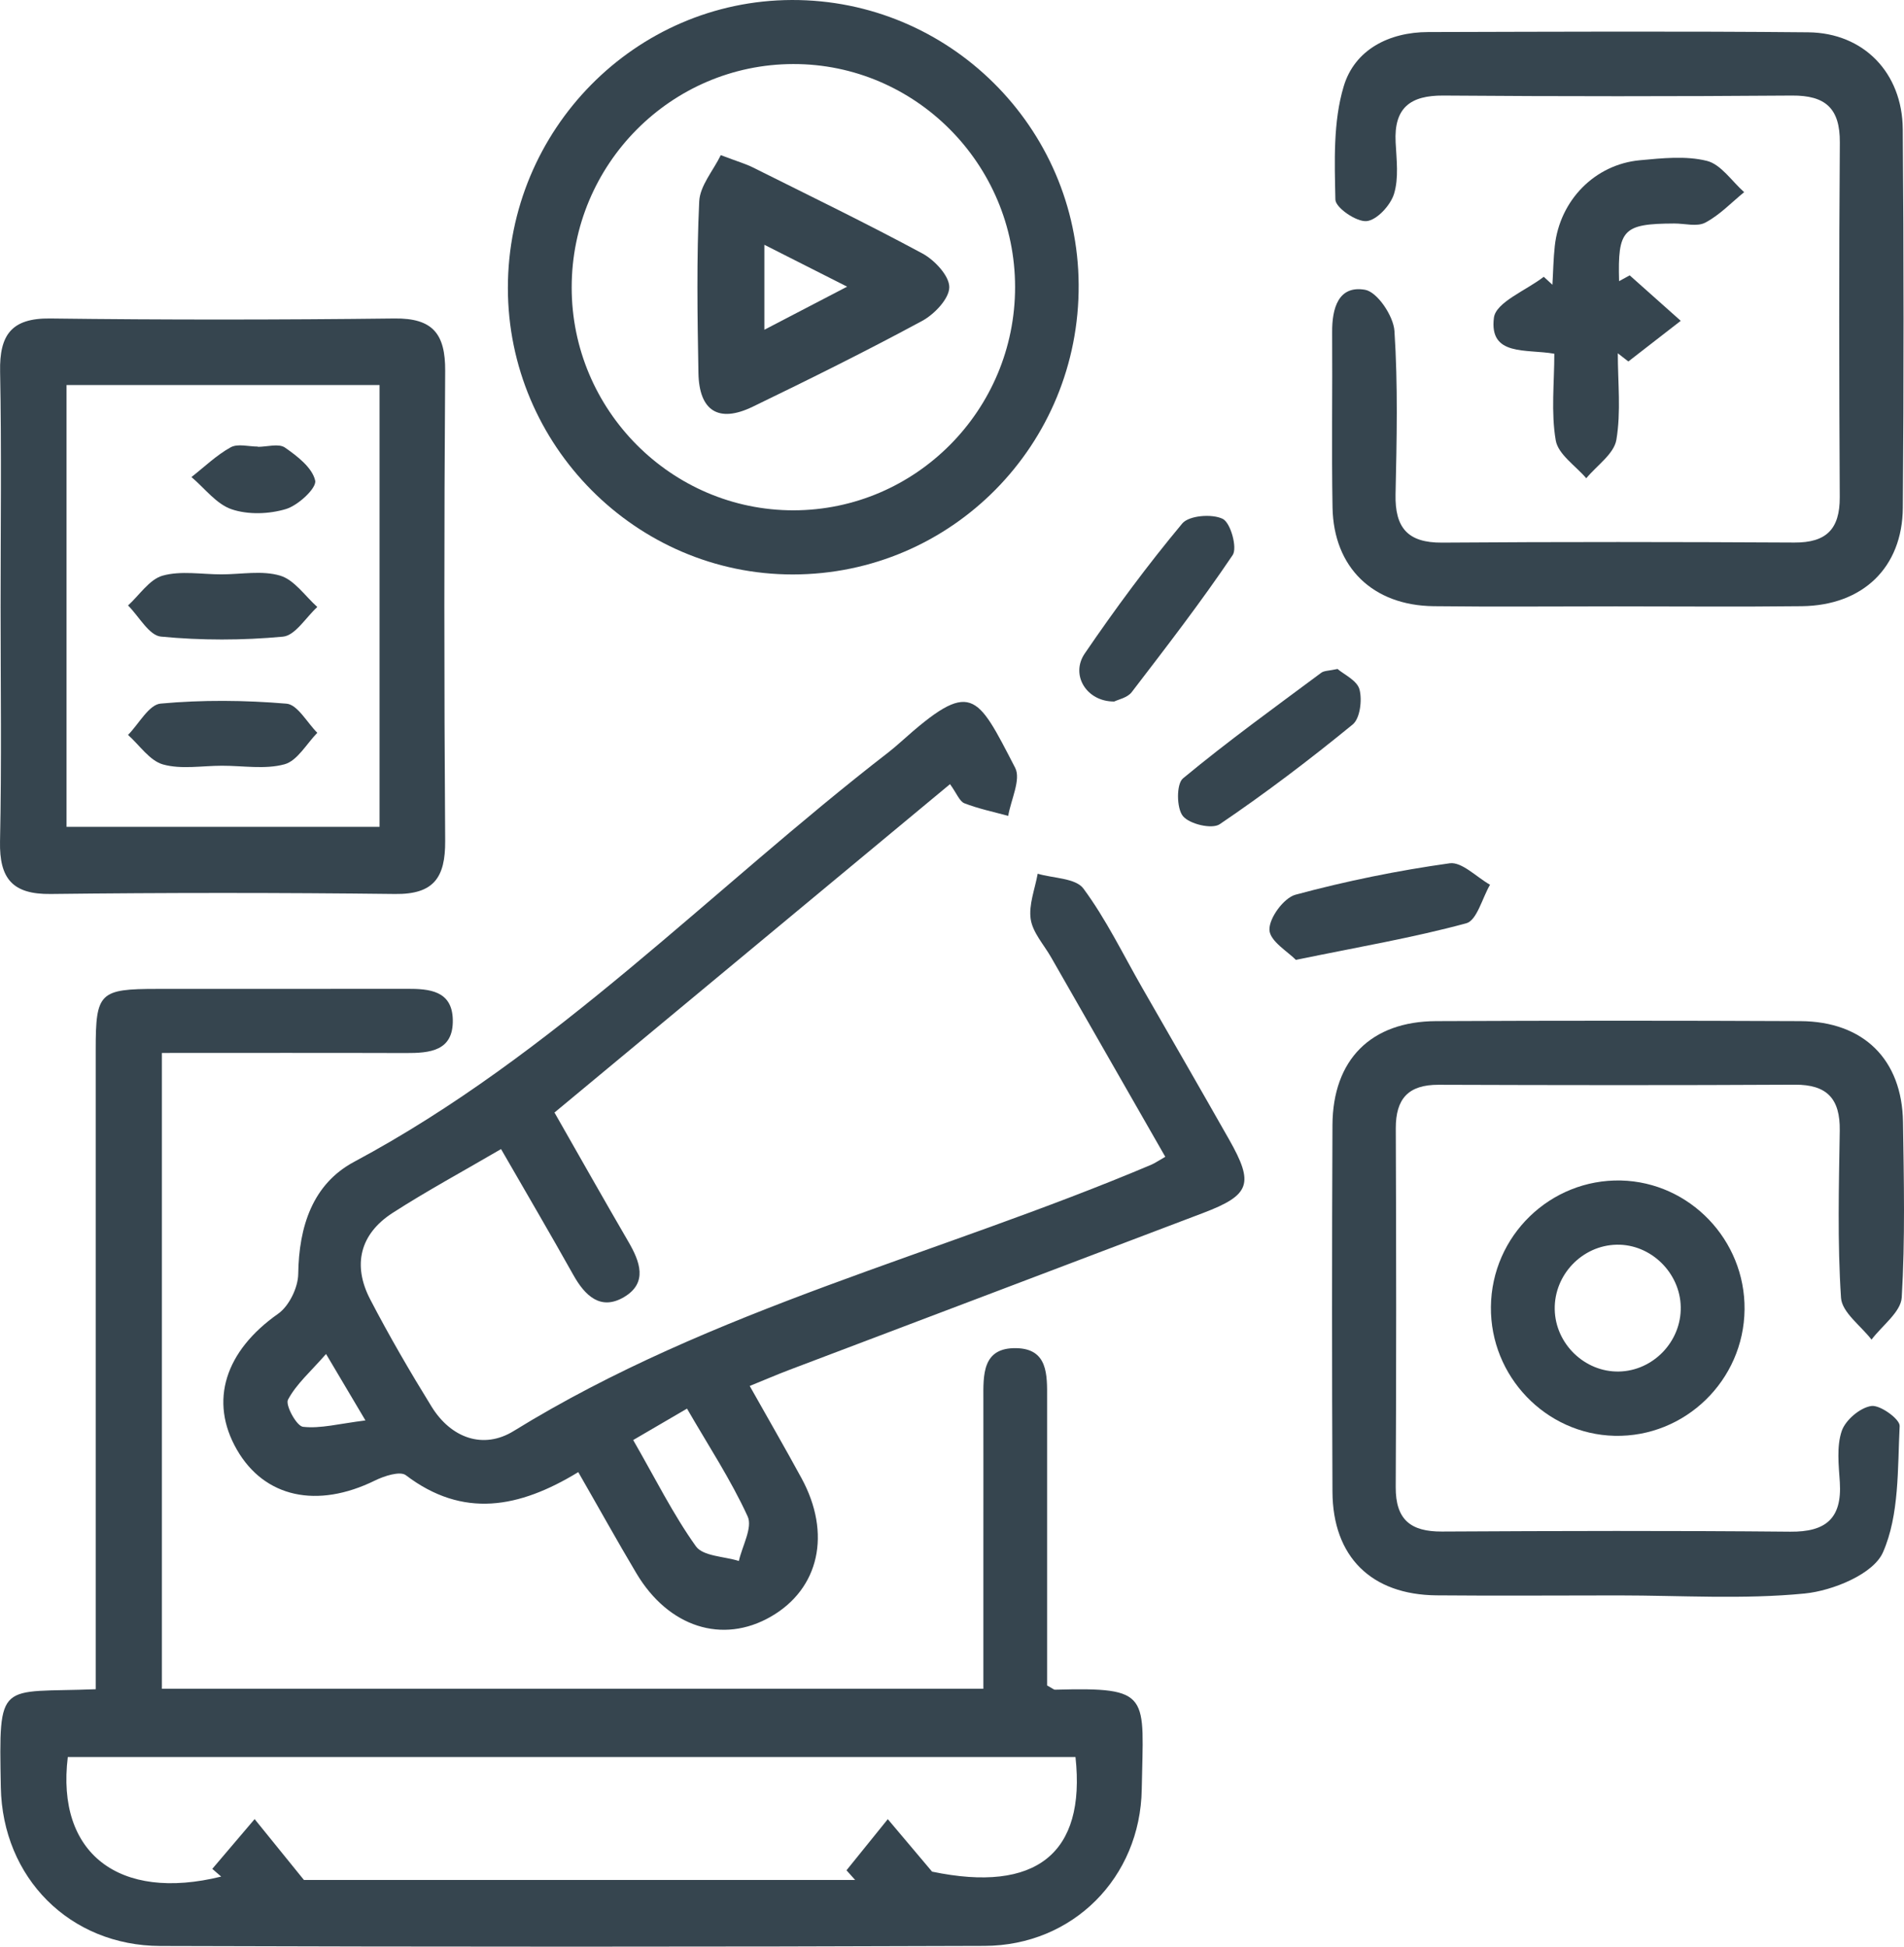 <svg xmlns="http://www.w3.org/2000/svg" width="90" height="92" viewBox="0 0 90 92" fill="none"><path d="M49.495 79.656C49.765 79.803 49.818 79.86 49.87 79.856C54.467 79.732 54.044 80.079 53.969 84.561C53.902 88.737 50.713 91.949 46.536 91.964C33.55 92.013 20.563 92.009 7.577 91.968C3.298 91.953 0.117 88.745 0.039 84.466C-0.055 79.317 -0.07 80.018 4.524 79.834C4.524 79.185 4.524 78.525 4.524 77.862C4.524 68.438 4.524 59.017 4.524 49.593C4.524 46.91 4.703 46.736 7.431 46.736C11.365 46.732 15.299 46.74 19.23 46.732C20.294 46.728 21.369 46.815 21.403 48.184C21.44 49.684 20.308 49.771 19.173 49.767C15.374 49.755 11.575 49.763 7.652 49.763C7.652 59.828 7.652 69.769 7.652 79.811C20.537 79.811 33.373 79.811 46.483 79.811C46.483 77.651 46.483 75.48 46.483 73.308C46.483 70.922 46.487 68.536 46.483 66.146C46.479 64.985 46.419 63.677 48.049 63.715C49.537 63.748 49.499 64.977 49.495 66.082C49.495 70.602 49.495 75.118 49.495 79.656ZM44.059 88.455C48.967 89.476 51.335 87.606 50.837 83.038C34.962 83.038 19.08 83.038 3.205 83.038C2.646 87.595 5.629 89.88 10.455 88.688C10.316 88.568 10.174 88.443 10.035 88.323C10.702 87.539 11.369 86.754 12.036 85.971C12.721 86.819 13.407 87.663 14.366 88.847C22.631 88.847 31.526 88.847 40.421 88.847C40.286 88.696 40.151 88.541 40.013 88.391C40.664 87.584 41.316 86.777 41.965 85.974C42.661 86.8 43.358 87.625 44.059 88.455Z" fill="#36454F"></path><path d="M44.906 37.059C38.585 42.307 32.429 47.415 26.21 52.579C27.405 54.675 28.54 56.684 29.702 58.682C30.252 59.624 30.631 60.631 29.495 61.302C28.394 61.95 27.652 61.242 27.098 60.25C26.004 58.297 24.872 56.367 23.684 54.306C21.867 55.368 20.17 56.285 18.555 57.325C17.023 58.313 16.648 59.779 17.502 61.415C18.398 63.138 19.376 64.819 20.395 66.47C21.324 67.978 22.856 68.51 24.28 67.631C33.681 61.837 44.404 59.285 54.43 55.041C54.595 54.969 54.745 54.863 55.082 54.671C53.276 51.512 51.481 48.38 49.687 45.247C49.346 44.648 48.817 44.078 48.72 43.441C48.619 42.759 48.922 42.013 49.05 41.293C49.791 41.511 50.848 41.496 51.215 41.998C52.287 43.449 53.085 45.104 53.988 46.679C55.359 49.069 56.738 51.456 58.098 53.853C59.286 55.945 59.102 56.477 56.873 57.325C50.346 59.805 43.816 62.275 37.285 64.751C36.719 64.966 36.165 65.207 35.438 65.501C36.303 67.039 37.113 68.438 37.884 69.855C39.312 72.475 38.727 75.088 36.438 76.403C34.153 77.719 31.597 76.904 30.08 74.352C29.158 72.803 28.285 71.227 27.334 69.573C24.535 71.28 21.882 71.77 19.184 69.719C18.911 69.512 18.162 69.754 17.72 69.972C14.992 71.31 12.504 70.779 11.2 68.517C9.87 66.21 10.646 63.846 13.145 62.09C13.662 61.728 14.089 60.853 14.097 60.209C14.127 57.966 14.778 55.957 16.738 54.909C26.217 49.839 33.606 42.043 41.995 35.555C42.193 35.401 42.38 35.239 42.568 35.073C45.929 32.061 46.154 32.751 47.986 36.287C48.27 36.837 47.787 37.791 47.656 38.56C46.959 38.367 46.247 38.221 45.577 37.96C45.352 37.862 45.221 37.493 44.906 37.059ZM29.93 68.057C30.979 69.878 31.815 71.567 32.894 73.078C33.235 73.553 34.231 73.553 34.925 73.772C35.086 73.059 35.584 72.192 35.34 71.665C34.546 69.931 33.482 68.317 32.474 66.572C31.564 67.103 30.822 67.537 29.93 68.057ZM17.274 67.13C16.506 65.833 16.071 65.102 15.412 63.99C14.685 64.823 14.007 65.407 13.613 66.15C13.478 66.402 14.018 67.397 14.321 67.431C15.146 67.526 16.011 67.288 17.274 67.13Z" fill="#36454F"></path><path d="M76.371 28.657C73.501 28.657 70.631 28.683 67.761 28.649C64.887 28.612 63.04 26.817 62.987 23.986C62.939 21.223 62.987 18.464 62.969 15.701C62.961 14.573 63.261 13.476 64.524 13.695C65.104 13.797 65.869 14.935 65.914 15.644C66.082 18.207 66.022 20.79 65.966 23.36C65.932 24.94 66.539 25.656 68.162 25.645C73.714 25.604 79.267 25.611 84.82 25.641C86.322 25.649 86.97 25.015 86.963 23.496C86.933 17.91 86.925 12.323 86.967 6.736C86.978 5.112 86.281 4.505 84.704 4.516C79.215 4.558 73.722 4.558 68.229 4.516C66.659 4.505 65.884 5.097 65.97 6.729C66.011 7.543 66.124 8.41 65.895 9.16C65.73 9.703 65.082 10.404 64.599 10.45C64.115 10.495 63.13 9.816 63.122 9.435C63.085 7.645 63.01 5.76 63.516 4.079C64.033 2.352 65.651 1.519 67.506 1.515C73.497 1.5 79.488 1.47 85.475 1.527C88.091 1.553 89.919 3.438 89.942 6.103C89.99 12.067 89.99 18.03 89.945 23.994C89.923 26.829 88.049 28.615 85.168 28.649C82.234 28.683 79.301 28.657 76.371 28.657Z" fill="#36454F"></path><path d="M76.517 75.4C73.647 75.4 70.777 75.423 67.907 75.397C64.82 75.37 62.999 73.576 62.984 70.5C62.958 64.725 62.958 58.95 62.984 53.175C62.999 50.084 64.801 48.27 67.885 48.259C73.624 48.233 79.364 48.233 85.104 48.259C88.091 48.274 89.912 50.076 89.953 53.035C89.994 55.798 90.058 58.565 89.893 61.317C89.852 62.007 88.964 62.648 88.465 63.311C87.959 62.655 87.068 62.022 87.023 61.336C86.85 58.712 86.922 56.066 86.963 53.431C86.985 51.927 86.363 51.256 84.846 51.263C79.23 51.294 73.613 51.286 68.001 51.267C66.577 51.263 65.974 51.916 65.977 53.329C66 58.98 66.004 64.63 65.974 70.278C65.966 71.823 66.682 72.388 68.154 72.381C73.643 72.351 79.136 72.336 84.629 72.388C86.303 72.403 87.072 71.766 86.967 70.055C86.914 69.245 86.809 68.366 87.056 67.631C87.233 67.111 87.922 66.527 88.454 66.448C88.866 66.383 89.814 67.073 89.795 67.394C89.694 69.41 89.784 71.597 89.005 73.365C88.555 74.39 86.637 75.178 85.307 75.31C82.399 75.596 79.447 75.4 76.517 75.4Z" fill="#36454F"></path><path d="M0.028 28.664C0.028 24.963 0.076 21.257 0.005 17.559C-0.029 15.829 0.541 15.03 2.369 15.052C7.794 15.12 13.223 15.116 18.649 15.052C20.455 15.03 21.054 15.776 21.043 17.529C20.991 24.933 20.991 32.34 21.043 39.743C21.054 41.474 20.503 42.273 18.675 42.25C13.25 42.186 7.821 42.186 2.395 42.25C0.59 42.273 -0.032 41.523 0.001 39.77C0.08 36.072 0.028 32.366 0.028 28.664ZM17.941 18.196C12.898 18.196 8.06 18.196 3.145 18.196C3.145 25.208 3.145 32.125 3.145 39.076C8.135 39.076 13.014 39.076 17.941 39.076C17.941 32.076 17.941 25.2 17.941 18.196Z" fill="#36454F"></path><path d="M37.424 8.62012e-05C44.853 -0.026 50.942 6.009 50.987 13.45C51.035 21.008 44.984 27.145 37.476 27.149C30.076 27.153 24.007 21.05 24.007 13.605C24.01 6.126 30.024 0.026 37.424 8.62012e-05ZM37.495 3.027C31.717 3.038 27.023 7.769 27.023 13.582C27.019 19.384 31.74 24.122 37.51 24.118C43.287 24.111 47.986 19.376 47.982 13.563C47.978 7.754 43.261 3.016 37.495 3.027Z" fill="#36454F"></path><path d="M82.463 61.886C82.429 65.237 79.649 67.936 76.315 67.857C73.062 67.778 70.44 65.045 70.474 61.762C70.507 58.407 73.28 55.715 76.622 55.791C79.874 55.87 82.497 58.603 82.463 61.886ZM79.447 61.769C79.417 60.145 78.027 58.791 76.416 58.825C74.79 58.859 73.463 60.243 73.49 61.875C73.516 63.503 74.902 64.849 76.521 64.819C78.143 64.789 79.477 63.402 79.447 61.769Z" fill="#36454F"></path><path d="M77.034 13.013C77.84 13.729 78.641 14.445 79.447 15.162C78.623 15.802 77.795 16.443 76.97 17.084C76.805 16.956 76.637 16.828 76.472 16.696C76.472 18.064 76.629 19.459 76.404 20.786C76.292 21.453 75.479 22 74.981 22.603C74.475 22.011 73.651 21.472 73.538 20.812C73.31 19.485 73.471 18.087 73.471 16.718C72.152 16.481 70.38 16.858 70.616 15.015C70.71 14.28 72.148 13.722 72.972 13.081C73.107 13.205 73.242 13.333 73.381 13.458C73.418 12.847 73.426 12.233 73.493 11.626C73.729 9.469 75.382 7.769 77.521 7.573C78.574 7.475 79.687 7.355 80.683 7.603C81.35 7.769 81.864 8.568 82.444 9.081C81.841 9.575 81.287 10.163 80.608 10.521C80.219 10.729 79.63 10.559 79.132 10.563C76.716 10.574 76.465 10.842 76.532 13.288C76.697 13.198 76.865 13.107 77.034 13.013Z" fill="#36454F"></path><path d="M61.253 45.364C60.893 44.987 60.024 44.482 60.005 43.947C59.983 43.389 60.683 42.435 61.238 42.284C63.632 41.639 66.071 41.142 68.525 40.799C69.102 40.72 69.795 41.455 70.432 41.813C70.065 42.442 69.81 43.498 69.312 43.634C66.798 44.316 64.224 44.753 61.253 45.364Z" fill="#36454F"></path><path d="M52.669 33.154C51.358 33.165 50.586 31.895 51.275 30.885C52.718 28.77 54.246 26.704 55.884 24.74C56.202 24.36 57.292 24.273 57.798 24.522C58.169 24.706 58.499 25.89 58.267 26.233C56.768 28.457 55.123 30.587 53.49 32.717C53.287 32.977 52.856 33.06 52.669 33.154Z" fill="#36454F"></path><path d="M63.224 31.616C63.52 31.872 64.149 32.159 64.261 32.581C64.396 33.086 64.288 33.957 63.939 34.24C61.912 35.898 59.822 37.485 57.656 38.952C57.292 39.201 56.221 38.948 55.914 38.567C55.61 38.194 55.603 37.048 55.917 36.788C58.027 35.039 60.252 33.433 62.452 31.797C62.583 31.695 62.804 31.706 63.224 31.616Z" fill="#36454F"></path><path d="M10.466 27.145C11.399 27.145 12.388 26.949 13.246 27.206C13.917 27.409 14.422 28.171 14.999 28.687C14.46 29.177 13.954 30.037 13.373 30.089C11.463 30.267 9.514 30.27 7.607 30.086C7.045 30.033 6.569 29.128 6.052 28.615C6.592 28.125 7.06 27.383 7.686 27.206C8.551 26.964 9.533 27.145 10.466 27.145Z" fill="#36454F"></path><path d="M10.485 36.189C9.552 36.189 8.57 36.37 7.705 36.128C7.075 35.951 6.599 35.22 6.052 34.733C6.562 34.217 7.038 33.301 7.592 33.252C9.563 33.071 11.571 33.09 13.546 33.256C14.066 33.301 14.516 34.153 14.999 34.632C14.49 35.152 14.055 35.955 13.448 36.121C12.523 36.373 11.477 36.185 10.485 36.189Z" fill="#36454F"></path><path d="M12.189 21.118C12.624 21.118 13.171 20.948 13.467 21.151C14.052 21.555 14.763 22.105 14.898 22.712C14.977 23.063 14.097 23.884 13.516 24.058C12.718 24.299 11.729 24.333 10.949 24.069C10.226 23.824 9.675 23.074 9.05 22.546C9.66 22.068 10.234 21.51 10.904 21.14C11.238 20.956 11.755 21.106 12.189 21.106C12.189 21.11 12.189 21.114 12.189 21.118Z" fill="#36454F"></path><path d="M34.07 7.332C34.898 7.645 35.258 7.747 35.588 7.913C38.267 9.251 40.964 10.559 43.602 11.98C44.175 12.289 44.876 13.036 44.872 13.575C44.868 14.117 44.168 14.852 43.591 15.165C40.957 16.587 38.27 17.921 35.573 19.225C33.965 20.002 33.044 19.421 33.014 17.619C32.965 14.92 32.924 12.214 33.051 9.522C33.085 8.776 33.718 8.06 34.07 7.332ZM36.131 11.569C36.131 12.994 36.131 14.17 36.131 15.584C37.476 14.883 38.623 14.287 40.043 13.548C38.548 12.794 37.416 12.221 36.131 11.569Z" fill="#36454F"></path></svg>